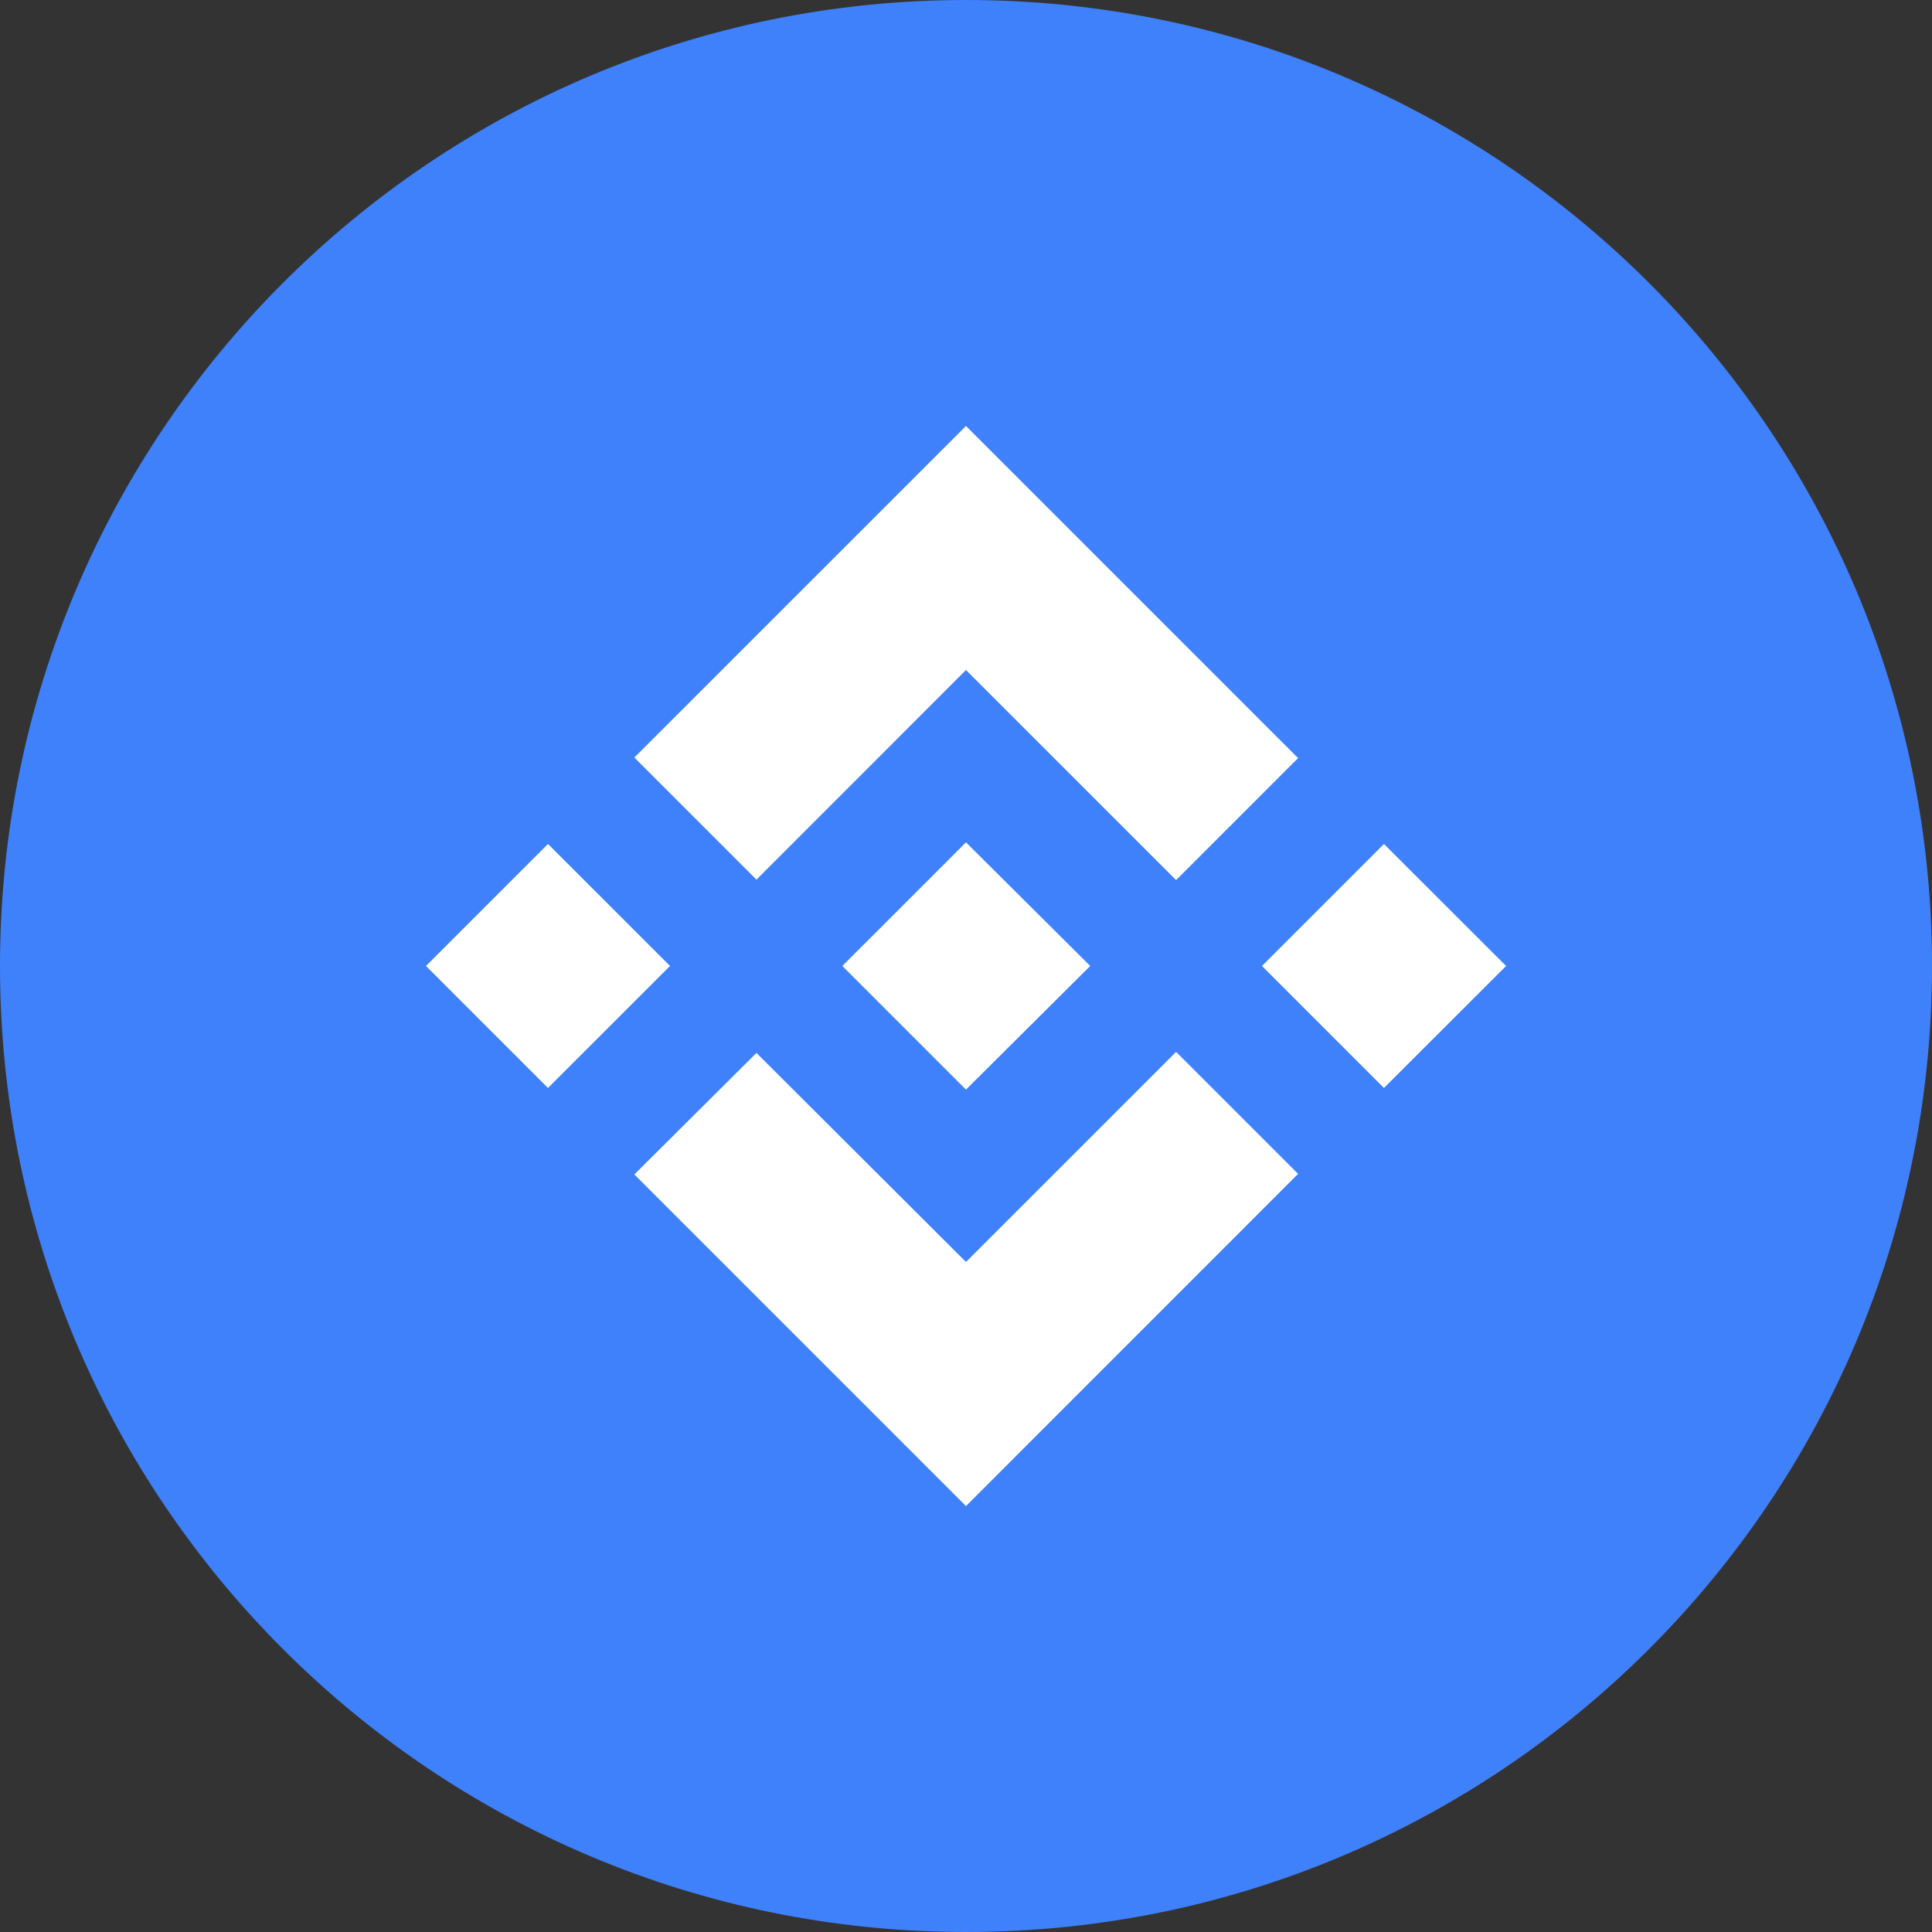 <svg width="74" height="74" viewBox="0 0 74 74" fill="none" xmlns="http://www.w3.org/2000/svg">
<rect x="0" y="0" width="74" height="74" fill="#333333" stroke="none"/>
<g clip-path="url(#clip0_1083_28996)">
<path d="M37 74C57.434 74 74 57.434 74 37C74 16.566 57.434 0 37 0C16.566 0 0 16.566 0 37C0 57.434 16.566 74 37 74Z" fill="#3F81FB"/>
<path fill-rule="evenodd" clip-rule="evenodd" d="M28.974 33.692L36.999 25.663L45.047 33.71L49.72 29.037L36.999 16.316L24.297 29.015L28.974 33.692ZM16.316 36.999L20.989 32.326L25.663 36.999L20.989 41.672L16.316 36.999ZM28.974 40.329L36.999 48.336L45.047 40.289L49.72 44.962L36.999 57.686L24.297 44.984L28.974 40.329ZM48.336 36.999L53.009 32.326L57.686 36.999L53.009 41.672L48.336 36.999ZM41.758 36.999L36.999 41.735L32.263 36.999L33.089 36.171L33.503 35.76L36.999 32.263L41.758 36.999Z" fill="white"/>
</g>
<defs>
<clipPath id="clip0_1083_28996">
<rect width="74" height="74" fill="white"/>
</clipPath>
</defs>
</svg>
